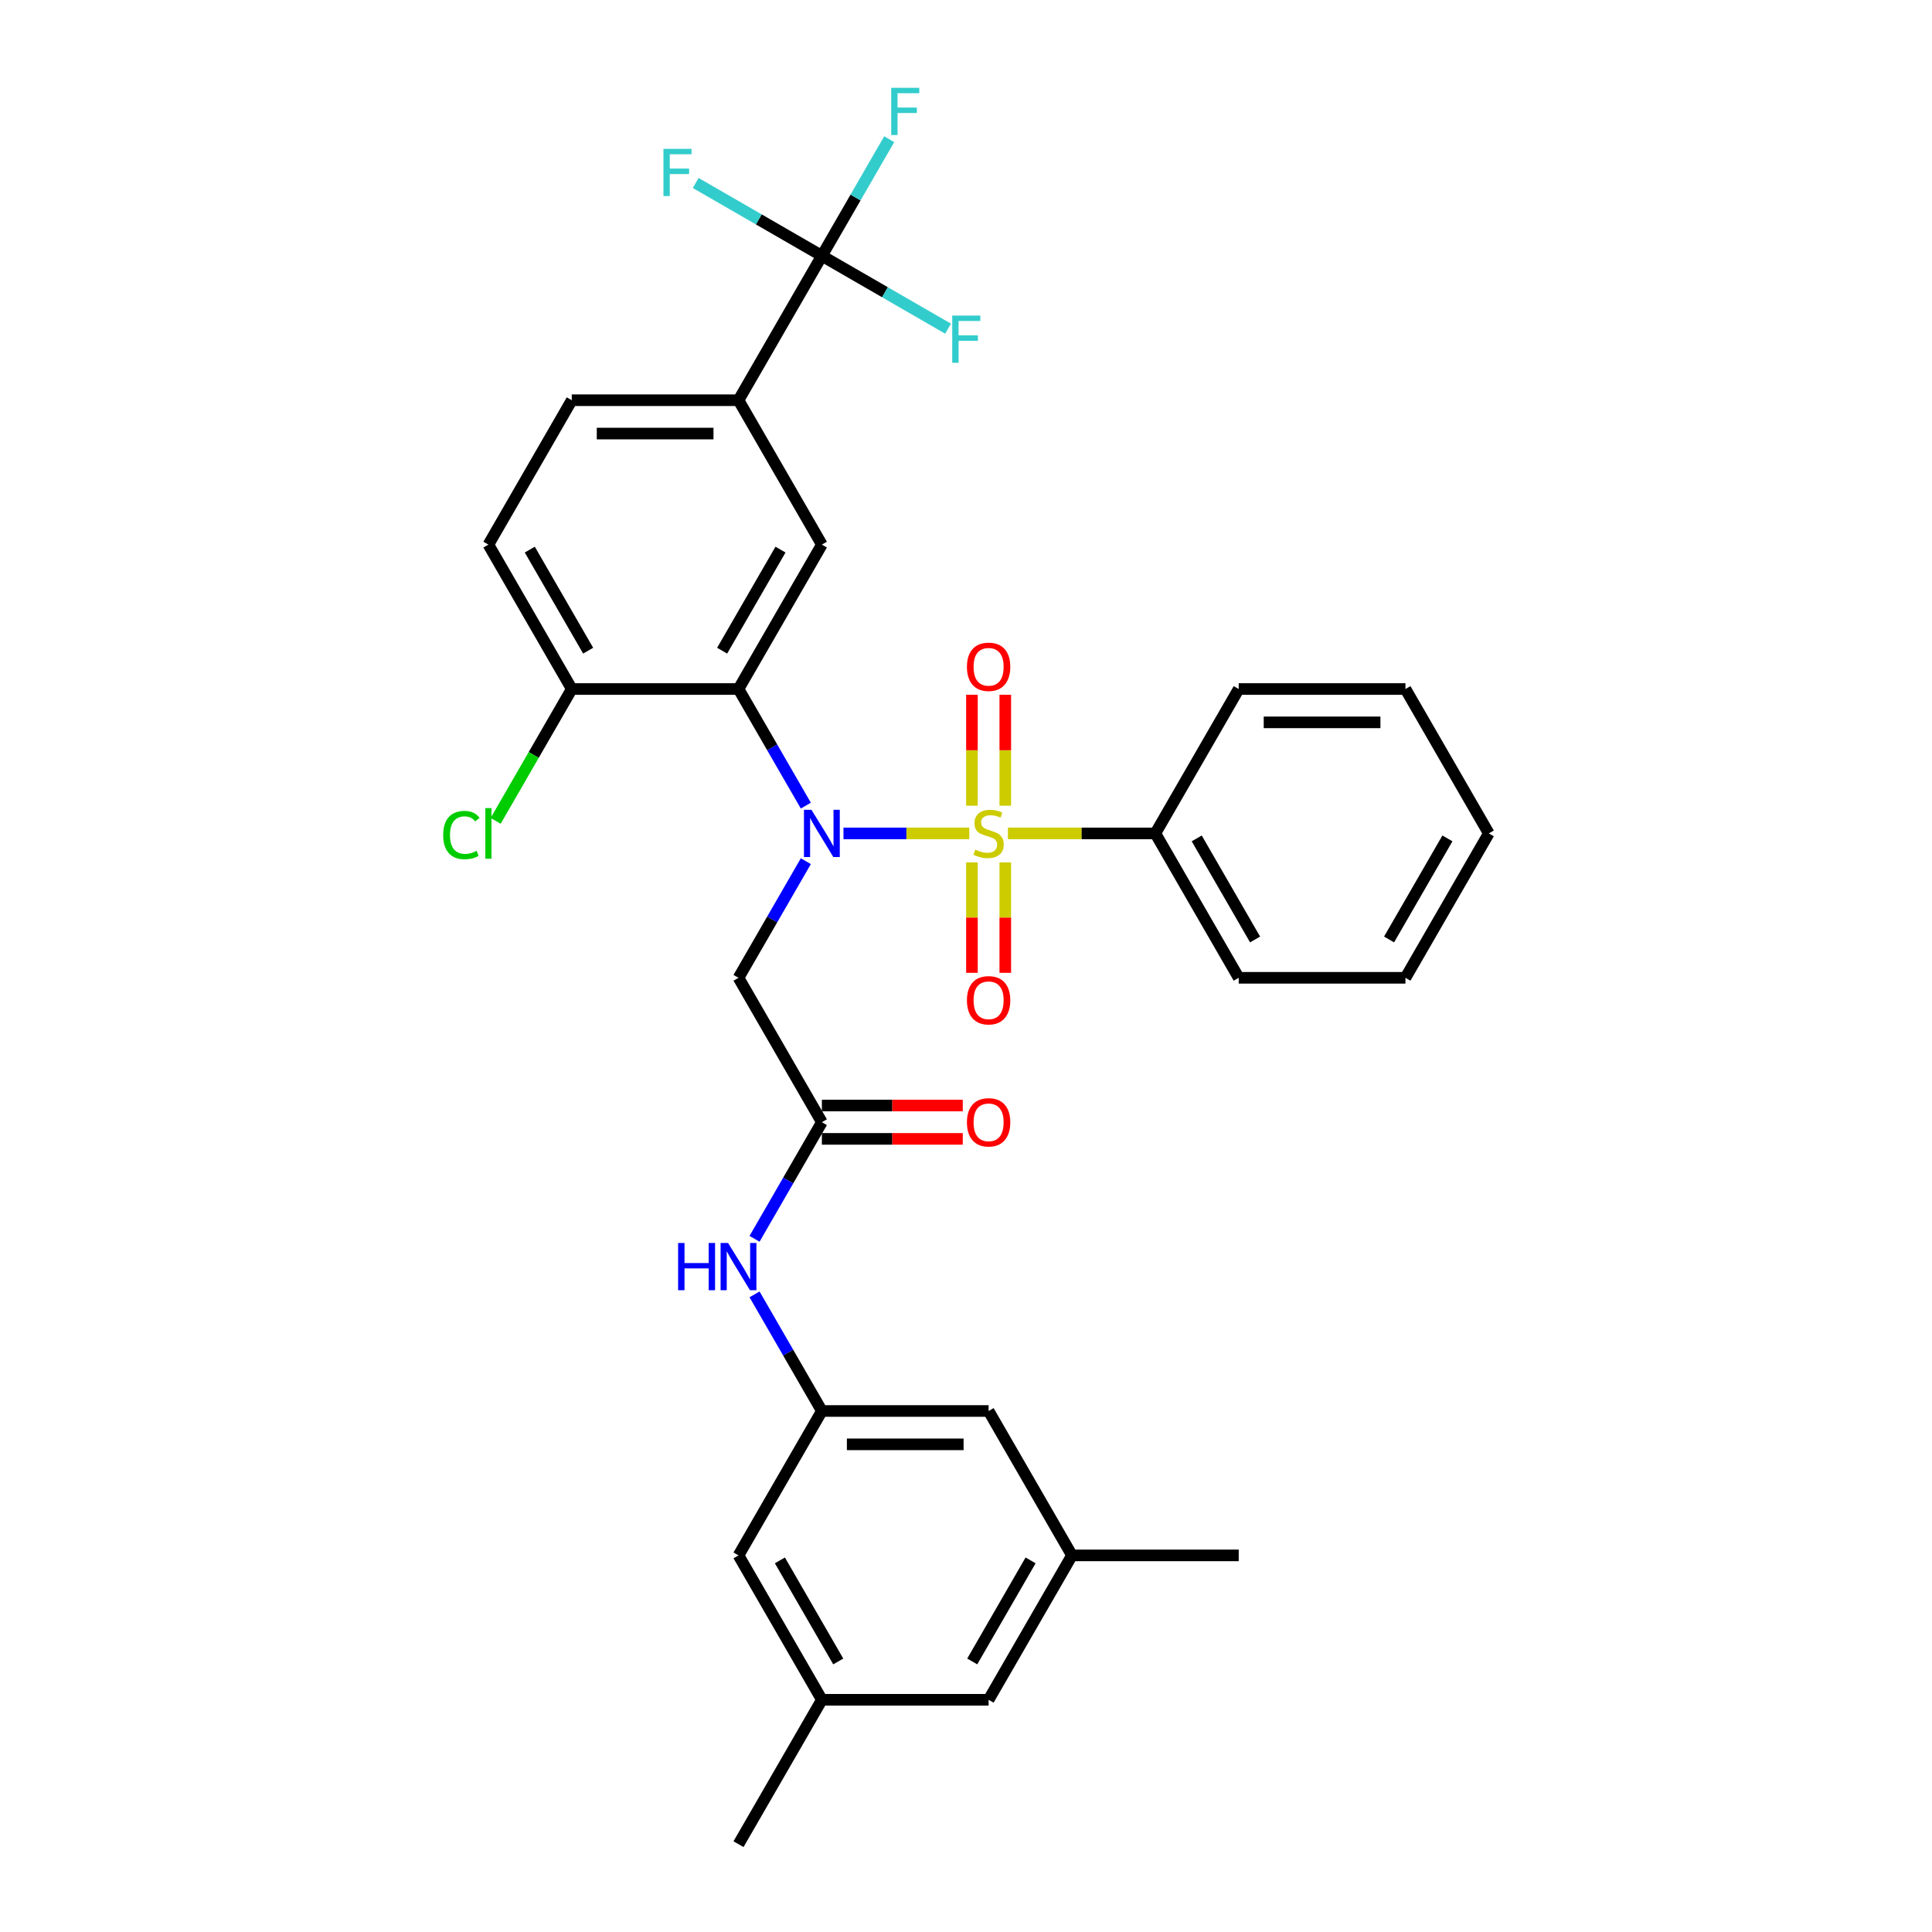<?xml version='1.0' encoding='iso-8859-1'?>
<svg version='1.1' baseProfile='full'
              xmlns='http://www.w3.org/2000/svg'
                      xmlns:rdkit='http://www.rdkit.org/xml'
                      xmlns:xlink='http://www.w3.org/1999/xlink'
                  xml:space='preserve'
width='1000px' height='1000px' viewBox='0 0 1000 1000'>
<!-- END OF HEADER -->
<rect style='opacity:1.0;fill:#FFFFFF;stroke:none' width='1000' height='1000' x='0' y='0'> </rect>
<path class='bond-0' d='M 501.709,431.371 L 469.143,431.371' style='fill:none;fill-rule:evenodd;stroke:#CCCC00;stroke-width:6px;stroke-linecap:butt;stroke-linejoin:miter;stroke-opacity:1' />
<path class='bond-0' d='M 469.143,431.371 L 436.578,431.371' style='fill:none;fill-rule:evenodd;stroke:#0000FF;stroke-width:6px;stroke-linecap:butt;stroke-linejoin:miter;stroke-opacity:1' />
<path class='bond-7' d='M 520.333,417.028 L 520.333,388.317' style='fill:none;fill-rule:evenodd;stroke:#CCCC00;stroke-width:6px;stroke-linecap:butt;stroke-linejoin:miter;stroke-opacity:1' />
<path class='bond-7' d='M 520.333,388.317 L 520.333,359.607' style='fill:none;fill-rule:evenodd;stroke:#FF0000;stroke-width:6px;stroke-linecap:butt;stroke-linejoin:miter;stroke-opacity:1' />
<path class='bond-7' d='M 503.072,417.028 L 503.072,388.317' style='fill:none;fill-rule:evenodd;stroke:#CCCC00;stroke-width:6px;stroke-linecap:butt;stroke-linejoin:miter;stroke-opacity:1' />
<path class='bond-7' d='M 503.072,388.317 L 503.072,359.607' style='fill:none;fill-rule:evenodd;stroke:#FF0000;stroke-width:6px;stroke-linecap:butt;stroke-linejoin:miter;stroke-opacity:1' />
<path class='bond-8' d='M 503.072,446.37 L 503.072,474.951' style='fill:none;fill-rule:evenodd;stroke:#CCCC00;stroke-width:6px;stroke-linecap:butt;stroke-linejoin:miter;stroke-opacity:1' />
<path class='bond-8' d='M 503.072,474.951 L 503.072,503.531' style='fill:none;fill-rule:evenodd;stroke:#FF0000;stroke-width:6px;stroke-linecap:butt;stroke-linejoin:miter;stroke-opacity:1' />
<path class='bond-8' d='M 520.333,446.37 L 520.333,474.951' style='fill:none;fill-rule:evenodd;stroke:#CCCC00;stroke-width:6px;stroke-linecap:butt;stroke-linejoin:miter;stroke-opacity:1' />
<path class='bond-8' d='M 520.333,474.951 L 520.333,503.531' style='fill:none;fill-rule:evenodd;stroke:#FF0000;stroke-width:6px;stroke-linecap:butt;stroke-linejoin:miter;stroke-opacity:1' />
<path class='bond-9' d='M 521.696,431.371 L 559.85,431.371' style='fill:none;fill-rule:evenodd;stroke:#CCCC00;stroke-width:6px;stroke-linecap:butt;stroke-linejoin:miter;stroke-opacity:1' />
<path class='bond-9' d='M 559.85,431.371 L 598.004,431.371' style='fill:none;fill-rule:evenodd;stroke:#000000;stroke-width:6px;stroke-linecap:butt;stroke-linejoin:miter;stroke-opacity:1' />
<path class='bond-1' d='M 417.1,416.993 L 399.675,386.812' style='fill:none;fill-rule:evenodd;stroke:#0000FF;stroke-width:6px;stroke-linecap:butt;stroke-linejoin:miter;stroke-opacity:1' />
<path class='bond-1' d='M 399.675,386.812 L 382.25,356.632' style='fill:none;fill-rule:evenodd;stroke:#000000;stroke-width:6px;stroke-linecap:butt;stroke-linejoin:miter;stroke-opacity:1' />
<path class='bond-3' d='M 417.1,445.749 L 399.675,475.929' style='fill:none;fill-rule:evenodd;stroke:#0000FF;stroke-width:6px;stroke-linecap:butt;stroke-linejoin:miter;stroke-opacity:1' />
<path class='bond-3' d='M 399.675,475.929 L 382.25,506.11' style='fill:none;fill-rule:evenodd;stroke:#000000;stroke-width:6px;stroke-linecap:butt;stroke-linejoin:miter;stroke-opacity:1' />
<path class='bond-4' d='M 382.25,356.632 L 425.401,281.892' style='fill:none;fill-rule:evenodd;stroke:#000000;stroke-width:6px;stroke-linecap:butt;stroke-linejoin:miter;stroke-opacity:1' />
<path class='bond-4' d='M 373.775,336.791 L 403.981,284.473' style='fill:none;fill-rule:evenodd;stroke:#000000;stroke-width:6px;stroke-linecap:butt;stroke-linejoin:miter;stroke-opacity:1' />
<path class='bond-12' d='M 382.25,356.632 L 295.949,356.632' style='fill:none;fill-rule:evenodd;stroke:#000000;stroke-width:6px;stroke-linecap:butt;stroke-linejoin:miter;stroke-opacity:1' />
<path class='bond-2' d='M 425.401,132.414 L 382.25,207.153' style='fill:none;fill-rule:evenodd;stroke:#000000;stroke-width:6px;stroke-linecap:butt;stroke-linejoin:miter;stroke-opacity:1' />
<path class='bond-16' d='M 425.401,132.414 L 442.826,102.233' style='fill:none;fill-rule:evenodd;stroke:#000000;stroke-width:6px;stroke-linecap:butt;stroke-linejoin:miter;stroke-opacity:1' />
<path class='bond-16' d='M 442.826,102.233 L 460.251,72.053' style='fill:none;fill-rule:evenodd;stroke:#33CCCC;stroke-width:6px;stroke-linecap:butt;stroke-linejoin:miter;stroke-opacity:1' />
<path class='bond-17' d='M 425.401,132.414 L 458.059,151.269' style='fill:none;fill-rule:evenodd;stroke:#000000;stroke-width:6px;stroke-linecap:butt;stroke-linejoin:miter;stroke-opacity:1' />
<path class='bond-17' d='M 458.059,151.269 L 490.716,170.124' style='fill:none;fill-rule:evenodd;stroke:#33CCCC;stroke-width:6px;stroke-linecap:butt;stroke-linejoin:miter;stroke-opacity:1' />
<path class='bond-18' d='M 425.401,132.414 L 392.744,113.559' style='fill:none;fill-rule:evenodd;stroke:#000000;stroke-width:6px;stroke-linecap:butt;stroke-linejoin:miter;stroke-opacity:1' />
<path class='bond-18' d='M 392.744,113.559 L 360.086,94.704' style='fill:none;fill-rule:evenodd;stroke:#33CCCC;stroke-width:6px;stroke-linecap:butt;stroke-linejoin:miter;stroke-opacity:1' />
<path class='bond-5' d='M 382.25,506.11 L 425.401,580.849' style='fill:none;fill-rule:evenodd;stroke:#000000;stroke-width:6px;stroke-linecap:butt;stroke-linejoin:miter;stroke-opacity:1' />
<path class='bond-6' d='M 425.401,281.892 L 382.25,207.153' style='fill:none;fill-rule:evenodd;stroke:#000000;stroke-width:6px;stroke-linecap:butt;stroke-linejoin:miter;stroke-opacity:1' />
<path class='bond-10' d='M 425.401,580.849 L 407.976,611.03' style='fill:none;fill-rule:evenodd;stroke:#000000;stroke-width:6px;stroke-linecap:butt;stroke-linejoin:miter;stroke-opacity:1' />
<path class='bond-10' d='M 407.976,611.03 L 390.551,641.211' style='fill:none;fill-rule:evenodd;stroke:#0000FF;stroke-width:6px;stroke-linecap:butt;stroke-linejoin:miter;stroke-opacity:1' />
<path class='bond-13' d='M 425.401,589.48 L 461.863,589.48' style='fill:none;fill-rule:evenodd;stroke:#000000;stroke-width:6px;stroke-linecap:butt;stroke-linejoin:miter;stroke-opacity:1' />
<path class='bond-13' d='M 461.863,589.48 L 498.326,589.48' style='fill:none;fill-rule:evenodd;stroke:#FF0000;stroke-width:6px;stroke-linecap:butt;stroke-linejoin:miter;stroke-opacity:1' />
<path class='bond-13' d='M 425.401,572.219 L 461.863,572.219' style='fill:none;fill-rule:evenodd;stroke:#000000;stroke-width:6px;stroke-linecap:butt;stroke-linejoin:miter;stroke-opacity:1' />
<path class='bond-13' d='M 461.863,572.219 L 498.326,572.219' style='fill:none;fill-rule:evenodd;stroke:#FF0000;stroke-width:6px;stroke-linecap:butt;stroke-linejoin:miter;stroke-opacity:1' />
<path class='bond-33' d='M 382.25,207.153 L 295.949,207.153' style='fill:none;fill-rule:evenodd;stroke:#000000;stroke-width:6px;stroke-linecap:butt;stroke-linejoin:miter;stroke-opacity:1' />
<path class='bond-33' d='M 369.305,224.414 L 308.894,224.414' style='fill:none;fill-rule:evenodd;stroke:#000000;stroke-width:6px;stroke-linecap:butt;stroke-linejoin:miter;stroke-opacity:1' />
<path class='bond-25' d='M 598.004,431.371 L 641.155,506.11' style='fill:none;fill-rule:evenodd;stroke:#000000;stroke-width:6px;stroke-linecap:butt;stroke-linejoin:miter;stroke-opacity:1' />
<path class='bond-25' d='M 619.424,433.952 L 649.63,486.269' style='fill:none;fill-rule:evenodd;stroke:#000000;stroke-width:6px;stroke-linecap:butt;stroke-linejoin:miter;stroke-opacity:1' />
<path class='bond-26' d='M 598.004,431.371 L 641.155,356.632' style='fill:none;fill-rule:evenodd;stroke:#000000;stroke-width:6px;stroke-linecap:butt;stroke-linejoin:miter;stroke-opacity:1' />
<path class='bond-11' d='M 390.551,669.966 L 407.976,700.147' style='fill:none;fill-rule:evenodd;stroke:#0000FF;stroke-width:6px;stroke-linecap:butt;stroke-linejoin:miter;stroke-opacity:1' />
<path class='bond-11' d='M 407.976,700.147 L 425.401,730.328' style='fill:none;fill-rule:evenodd;stroke:#000000;stroke-width:6px;stroke-linecap:butt;stroke-linejoin:miter;stroke-opacity:1' />
<path class='bond-21' d='M 425.401,730.328 L 511.702,730.328' style='fill:none;fill-rule:evenodd;stroke:#000000;stroke-width:6px;stroke-linecap:butt;stroke-linejoin:miter;stroke-opacity:1' />
<path class='bond-21' d='M 438.346,747.588 L 498.757,747.588' style='fill:none;fill-rule:evenodd;stroke:#000000;stroke-width:6px;stroke-linecap:butt;stroke-linejoin:miter;stroke-opacity:1' />
<path class='bond-22' d='M 425.401,730.328 L 382.25,805.067' style='fill:none;fill-rule:evenodd;stroke:#000000;stroke-width:6px;stroke-linecap:butt;stroke-linejoin:miter;stroke-opacity:1' />
<path class='bond-15' d='M 295.949,356.632 L 252.798,281.892' style='fill:none;fill-rule:evenodd;stroke:#000000;stroke-width:6px;stroke-linecap:butt;stroke-linejoin:miter;stroke-opacity:1' />
<path class='bond-15' d='M 304.424,336.791 L 274.219,284.473' style='fill:none;fill-rule:evenodd;stroke:#000000;stroke-width:6px;stroke-linecap:butt;stroke-linejoin:miter;stroke-opacity:1' />
<path class='bond-24' d='M 295.949,356.632 L 276.246,390.758' style='fill:none;fill-rule:evenodd;stroke:#000000;stroke-width:6px;stroke-linecap:butt;stroke-linejoin:miter;stroke-opacity:1' />
<path class='bond-24' d='M 276.246,390.758 L 256.544,424.884' style='fill:none;fill-rule:evenodd;stroke:#00CC00;stroke-width:6px;stroke-linecap:butt;stroke-linejoin:miter;stroke-opacity:1' />
<path class='bond-14' d='M 295.949,207.153 L 252.798,281.892' style='fill:none;fill-rule:evenodd;stroke:#000000;stroke-width:6px;stroke-linecap:butt;stroke-linejoin:miter;stroke-opacity:1' />
<path class='bond-19' d='M 425.401,879.806 L 382.25,805.067' style='fill:none;fill-rule:evenodd;stroke:#000000;stroke-width:6px;stroke-linecap:butt;stroke-linejoin:miter;stroke-opacity:1' />
<path class='bond-19' d='M 433.876,859.965 L 403.671,807.648' style='fill:none;fill-rule:evenodd;stroke:#000000;stroke-width:6px;stroke-linecap:butt;stroke-linejoin:miter;stroke-opacity:1' />
<path class='bond-23' d='M 425.401,879.806 L 511.702,879.806' style='fill:none;fill-rule:evenodd;stroke:#000000;stroke-width:6px;stroke-linecap:butt;stroke-linejoin:miter;stroke-opacity:1' />
<path class='bond-27' d='M 425.401,879.806 L 382.25,954.545' style='fill:none;fill-rule:evenodd;stroke:#000000;stroke-width:6px;stroke-linecap:butt;stroke-linejoin:miter;stroke-opacity:1' />
<path class='bond-20' d='M 554.853,805.067 L 511.702,730.328' style='fill:none;fill-rule:evenodd;stroke:#000000;stroke-width:6px;stroke-linecap:butt;stroke-linejoin:miter;stroke-opacity:1' />
<path class='bond-28' d='M 554.853,805.067 L 641.155,805.067' style='fill:none;fill-rule:evenodd;stroke:#000000;stroke-width:6px;stroke-linecap:butt;stroke-linejoin:miter;stroke-opacity:1' />
<path class='bond-34' d='M 554.853,805.067 L 511.702,879.806' style='fill:none;fill-rule:evenodd;stroke:#000000;stroke-width:6px;stroke-linecap:butt;stroke-linejoin:miter;stroke-opacity:1' />
<path class='bond-34' d='M 533.433,807.648 L 503.227,859.965' style='fill:none;fill-rule:evenodd;stroke:#000000;stroke-width:6px;stroke-linecap:butt;stroke-linejoin:miter;stroke-opacity:1' />
<path class='bond-30' d='M 641.155,506.11 L 727.456,506.11' style='fill:none;fill-rule:evenodd;stroke:#000000;stroke-width:6px;stroke-linecap:butt;stroke-linejoin:miter;stroke-opacity:1' />
<path class='bond-29' d='M 641.155,356.632 L 727.456,356.632' style='fill:none;fill-rule:evenodd;stroke:#000000;stroke-width:6px;stroke-linecap:butt;stroke-linejoin:miter;stroke-opacity:1' />
<path class='bond-29' d='M 654.1,373.892 L 714.511,373.892' style='fill:none;fill-rule:evenodd;stroke:#000000;stroke-width:6px;stroke-linecap:butt;stroke-linejoin:miter;stroke-opacity:1' />
<path class='bond-31' d='M 727.456,356.632 L 770.607,431.371' style='fill:none;fill-rule:evenodd;stroke:#000000;stroke-width:6px;stroke-linecap:butt;stroke-linejoin:miter;stroke-opacity:1' />
<path class='bond-32' d='M 727.456,506.11 L 770.607,431.371' style='fill:none;fill-rule:evenodd;stroke:#000000;stroke-width:6px;stroke-linecap:butt;stroke-linejoin:miter;stroke-opacity:1' />
<path class='bond-32' d='M 718.981,486.269 L 749.186,433.952' style='fill:none;fill-rule:evenodd;stroke:#000000;stroke-width:6px;stroke-linecap:butt;stroke-linejoin:miter;stroke-opacity:1' />
<path  class='atom-0' d='M 504.798 439.759
Q 505.075 439.863, 506.214 440.346
Q 507.353 440.83, 508.596 441.14
Q 509.873 441.416, 511.116 441.416
Q 513.429 441.416, 514.775 440.312
Q 516.121 439.173, 516.121 437.205
Q 516.121 435.859, 515.431 435.03
Q 514.775 434.202, 513.739 433.753
Q 512.704 433.304, 510.978 432.786
Q 508.803 432.13, 507.491 431.509
Q 506.214 430.888, 505.282 429.576
Q 504.384 428.264, 504.384 426.055
Q 504.384 422.982, 506.455 421.084
Q 508.561 419.185, 512.704 419.185
Q 515.534 419.185, 518.745 420.531
L 517.951 423.19
Q 515.016 421.981, 512.807 421.981
Q 510.425 421.981, 509.113 422.982
Q 507.802 423.949, 507.836 425.641
Q 507.836 426.952, 508.492 427.746
Q 509.182 428.54, 510.149 428.989
Q 511.15 429.438, 512.807 429.956
Q 515.016 430.646, 516.328 431.336
Q 517.64 432.027, 518.572 433.442
Q 519.539 434.823, 519.539 437.205
Q 519.539 440.588, 517.26 442.418
Q 515.016 444.213, 511.254 444.213
Q 509.079 444.213, 507.422 443.729
Q 505.799 443.281, 503.866 442.487
L 504.798 439.759
' fill='#CCCC00'/>
<path  class='atom-1' d='M 419.999 419.151
L 428.007 432.096
Q 428.801 433.373, 430.079 435.686
Q 431.356 437.999, 431.425 438.137
L 431.425 419.151
L 434.67 419.151
L 434.67 443.591
L 431.321 443.591
L 422.726 429.438
Q 421.725 427.781, 420.654 425.882
Q 419.619 423.984, 419.308 423.397
L 419.308 443.591
L 416.132 443.591
L 416.132 419.151
L 419.999 419.151
' fill='#0000FF'/>
<path  class='atom-8' d='M 500.483 345.139
Q 500.483 339.27, 503.383 335.991
Q 506.283 332.711, 511.702 332.711
Q 517.122 332.711, 520.022 335.991
Q 522.922 339.27, 522.922 345.139
Q 522.922 351.076, 519.987 354.459
Q 517.053 357.808, 511.702 357.808
Q 506.317 357.808, 503.383 354.459
Q 500.483 351.111, 500.483 345.139
M 511.702 355.046
Q 515.431 355.046, 517.433 352.56
Q 519.47 350.04, 519.47 345.139
Q 519.47 340.34, 517.433 337.924
Q 515.431 335.473, 511.702 335.473
Q 507.974 335.473, 505.938 337.889
Q 503.935 340.306, 503.935 345.139
Q 503.935 350.075, 505.938 352.56
Q 507.974 355.046, 511.702 355.046
' fill='#FF0000'/>
<path  class='atom-9' d='M 500.483 517.741
Q 500.483 511.873, 503.383 508.593
Q 506.283 505.314, 511.702 505.314
Q 517.122 505.314, 520.022 508.593
Q 522.922 511.873, 522.922 517.741
Q 522.922 523.679, 519.987 527.062
Q 517.053 530.41, 511.702 530.41
Q 506.317 530.41, 503.383 527.062
Q 500.483 523.713, 500.483 517.741
M 511.702 527.649
Q 515.431 527.649, 517.433 525.163
Q 519.47 522.643, 519.47 517.741
Q 519.47 512.943, 517.433 510.527
Q 515.431 508.076, 511.702 508.076
Q 507.974 508.076, 505.938 510.492
Q 503.935 512.908, 503.935 517.741
Q 503.935 522.678, 505.938 525.163
Q 507.974 527.649, 511.702 527.649
' fill='#FF0000'/>
<path  class='atom-11' d='M 350.992 643.368
L 354.306 643.368
L 354.306 653.759
L 366.802 653.759
L 366.802 643.368
L 370.116 643.368
L 370.116 667.809
L 366.802 667.809
L 366.802 656.521
L 354.306 656.521
L 354.306 667.809
L 350.992 667.809
L 350.992 643.368
' fill='#0000FF'/>
<path  class='atom-11' d='M 376.848 643.368
L 384.857 656.314
Q 385.651 657.591, 386.928 659.904
Q 388.205 662.217, 388.274 662.355
L 388.274 643.368
L 391.519 643.368
L 391.519 667.809
L 388.171 667.809
L 379.575 653.655
Q 378.574 651.998, 377.504 650.1
Q 376.468 648.201, 376.157 647.614
L 376.157 667.809
L 372.982 667.809
L 372.982 643.368
L 376.848 643.368
' fill='#0000FF'/>
<path  class='atom-14' d='M 500.483 580.918
Q 500.483 575.05, 503.383 571.77
Q 506.283 568.491, 511.702 568.491
Q 517.122 568.491, 520.022 571.77
Q 522.922 575.05, 522.922 580.918
Q 522.922 586.856, 519.987 590.239
Q 517.053 593.587, 511.702 593.587
Q 506.317 593.587, 503.383 590.239
Q 500.483 586.89, 500.483 580.918
M 511.702 590.826
Q 515.431 590.826, 517.433 588.34
Q 519.47 585.82, 519.47 580.918
Q 519.47 576.12, 517.433 573.704
Q 515.431 571.253, 511.702 571.253
Q 507.974 571.253, 505.938 573.669
Q 503.935 576.086, 503.935 580.918
Q 503.935 585.855, 505.938 588.34
Q 507.974 590.826, 511.702 590.826
' fill='#FF0000'/>
<path  class='atom-17' d='M 461.285 45.455
L 475.818 45.455
L 475.818 48.251
L 464.565 48.251
L 464.565 55.673
L 474.576 55.673
L 474.576 58.503
L 464.565 58.503
L 464.565 69.895
L 461.285 69.895
L 461.285 45.455
' fill='#33CCCC'/>
<path  class='atom-18' d='M 492.874 163.344
L 507.407 163.344
L 507.407 166.141
L 496.153 166.141
L 496.153 173.563
L 506.164 173.563
L 506.164 176.393
L 496.153 176.393
L 496.153 187.785
L 492.874 187.785
L 492.874 163.344
' fill='#33CCCC'/>
<path  class='atom-19' d='M 343.395 77.043
L 357.928 77.043
L 357.928 79.839
L 346.675 79.839
L 346.675 87.261
L 356.686 87.261
L 356.686 90.092
L 346.675 90.092
L 346.675 101.484
L 343.395 101.484
L 343.395 77.043
' fill='#33CCCC'/>
<path  class='atom-25' d='M 229.393 432.217
Q 229.393 426.141, 232.224 422.965
Q 235.089 419.755, 240.509 419.755
Q 245.549 419.755, 248.242 423.31
L 245.963 425.174
Q 243.995 422.585, 240.509 422.585
Q 236.815 422.585, 234.848 425.071
Q 232.914 427.522, 232.914 432.217
Q 232.914 437.05, 234.917 439.535
Q 236.953 442.021, 240.889 442.021
Q 243.581 442.021, 246.723 440.398
L 247.689 442.987
Q 246.412 443.816, 244.479 444.299
Q 242.546 444.782, 240.405 444.782
Q 235.089 444.782, 232.224 441.537
Q 229.393 438.292, 229.393 432.217
' fill='#00CC00'/>
<path  class='atom-25' d='M 251.21 418.27
L 254.386 418.27
L 254.386 444.471
L 251.21 444.471
L 251.21 418.27
' fill='#00CC00'/>
</svg>
